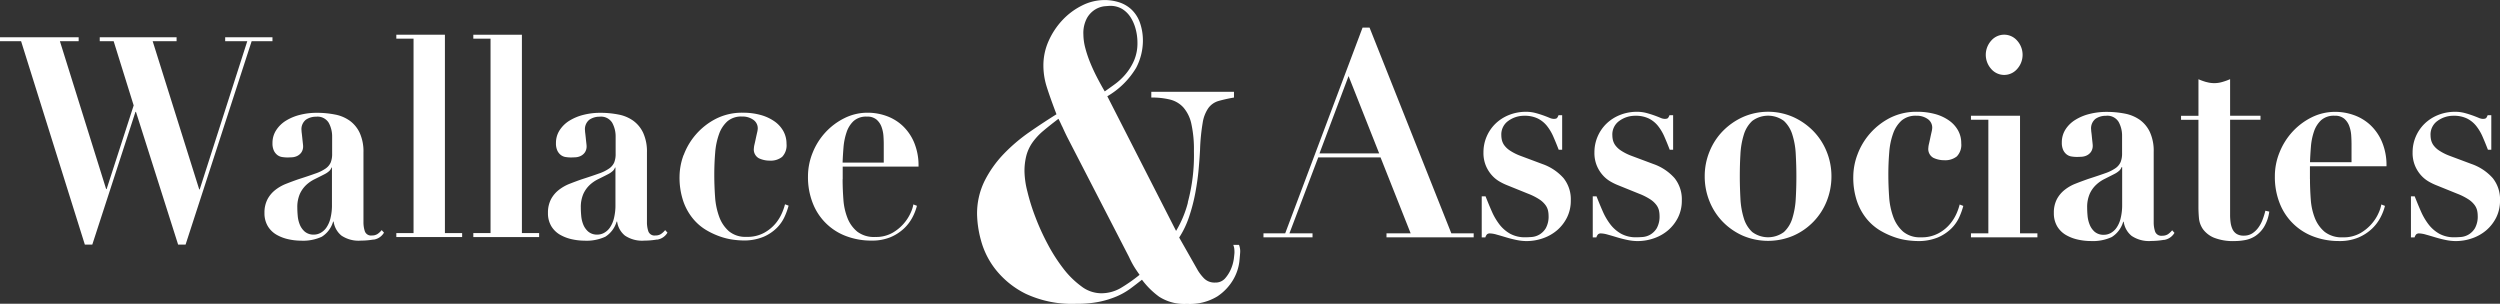 <svg xmlns="http://www.w3.org/2000/svg" width="249.695" height="30.338" viewBox="0 0 249.695 30.338">
  <rect x="0" y="0" width="249.695" height="30.338" fill="#333333" stroke="none"/>
  <g id="Wallace_Logo" transform="translate(0 -241.65)">
    <g id="Group_9154" data-name="Group 9154" transform="translate(0 245.118)">
      <path id="Path_17437" data-name="Path 17437" d="M7.856,251.1v.394H5.983L10.6,266.261h.051l2.7-8.352-2-6.416H9.962V251.1h7.675v.394H15.248l4.648,14.8h.051l4.751-14.8H22.49V251.1h4.723v.394H25.135l-6.6,20.317h-.744l-4.211-13.256h-.051L9.218,271.811H8.474L2.106,251.494H0V251.1Z" transform="translate(0 -250.848)" fill="#fff"/>
      <path id="Path_17438" data-name="Path 17438" d="M78.009,282.91a7.824,7.824,0,0,1-1.271.11,3.072,3.072,0,0,1-1.936-.5,2.184,2.184,0,0,1-.783-1.4h-.051a2.66,2.66,0,0,1-1.13,1.511,4.449,4.449,0,0,1-2.078.394,5.857,5.857,0,0,1-1.259-.142,4.171,4.171,0,0,1-1.181-.449,2.453,2.453,0,0,1-.874-.854,2.492,2.492,0,0,1-.335-1.33,2.872,2.872,0,0,1,.3-1.358,2.93,2.93,0,0,1,.771-.925,4.257,4.257,0,0,1,1.078-.618c.4-.157.819-.315,1.244-.461.7-.224,1.271-.417,1.708-.575a4.045,4.045,0,0,0,1.015-.5,1.458,1.458,0,0,0,.5-.6,2.256,2.256,0,0,0,.142-.87v-1.708a2.827,2.827,0,0,0-.335-1.374,1.306,1.306,0,0,0-1.259-.618,1.791,1.791,0,0,0-1.027.3,1.207,1.207,0,0,0-.437,1.078,2.414,2.414,0,0,0,.028.3c.016.142.035.3.051.461s.035.327.051.476.028.252.028.307a1.052,1.052,0,0,1-.181.657,1.1,1.1,0,0,1-.425.35,1.36,1.36,0,0,1-.512.126c-.181.008-.331.016-.449.016a3.485,3.485,0,0,1-.527-.043,1.049,1.049,0,0,1-.476-.2,1.213,1.213,0,0,1-.346-.433,1.69,1.69,0,0,1-.142-.756,2.315,2.315,0,0,1,.374-1.3,3.093,3.093,0,0,1,.988-.953,4.941,4.941,0,0,1,1.4-.575,6.742,6.742,0,0,1,1.629-.2,9.371,9.371,0,0,1,1.834.169,3.723,3.723,0,0,1,1.488.618,3.141,3.141,0,0,1,1,1.22,4.477,4.477,0,0,1,.374,1.948v6.951a2.865,2.865,0,0,0,.142.941.653.653,0,0,0,.7.405,1,1,0,0,0,.551-.142,1.862,1.862,0,0,0,.425-.394l.232.252a1.438,1.438,0,0,1-1.039.7Zm-4.2-7.2a.84.84,0,0,1-.193.323,1.991,1.991,0,0,1-.5.35c-.327.169-.649.331-.976.492a3.455,3.455,0,0,0-.874.6,2.873,2.873,0,0,0-.63.9,3.328,3.328,0,0,0-.244,1.374c0,.224.012.484.039.783a3.014,3.014,0,0,0,.2.87,1.873,1.873,0,0,0,.5.716,1.346,1.346,0,0,0,.925.3,1.371,1.371,0,0,0,.653-.169,1.7,1.7,0,0,0,.579-.52,2.806,2.806,0,0,0,.409-.925,5.43,5.43,0,0,0,.154-1.385v-3.7h-.051Z" transform="translate(-40.696 -262.455)" fill="#fff"/>
      <path id="Path_17439" data-name="Path 17439" d="M105.423,250.46v19.813h1.72v.394H100.57v-.394h1.72v-19.42h-1.72v-.394h4.853Z" transform="translate(-60.986 -250.46)" fill="#fff"/>
      <path id="Path_17440" data-name="Path 17440" d="M124.963,250.46v19.813h1.72v.394H120.11v-.394h1.72v-19.42h-1.72v-.394Z" transform="translate(-72.836 -250.46)" fill="#fff"/>
      <path id="Path_17441" data-name="Path 17441" d="M149.949,282.91a7.824,7.824,0,0,1-1.271.11,3.072,3.072,0,0,1-1.936-.5,2.184,2.184,0,0,1-.783-1.4h-.051a2.66,2.66,0,0,1-1.13,1.511,4.449,4.449,0,0,1-2.078.394,5.857,5.857,0,0,1-1.259-.142,4.171,4.171,0,0,1-1.181-.449,2.453,2.453,0,0,1-.874-.854,2.492,2.492,0,0,1-.335-1.33,2.872,2.872,0,0,1,.3-1.358,2.93,2.93,0,0,1,.771-.925,4.257,4.257,0,0,1,1.078-.618c.4-.157.819-.315,1.244-.461.7-.224,1.271-.417,1.708-.575a4.045,4.045,0,0,0,1.015-.5,1.458,1.458,0,0,0,.5-.6,2.256,2.256,0,0,0,.142-.87v-1.708a2.827,2.827,0,0,0-.335-1.374,1.306,1.306,0,0,0-1.26-.618,1.791,1.791,0,0,0-1.027.3,1.207,1.207,0,0,0-.437,1.078,2.413,2.413,0,0,0,.028.3c.016.142.035.3.051.461s.035.327.051.476.028.252.028.307a1.052,1.052,0,0,1-.181.657,1.1,1.1,0,0,1-.425.35,1.36,1.36,0,0,1-.512.126c-.181.008-.331.016-.449.016a3.485,3.485,0,0,1-.527-.043,1.049,1.049,0,0,1-.476-.2,1.212,1.212,0,0,1-.346-.433,1.69,1.69,0,0,1-.142-.756,2.315,2.315,0,0,1,.374-1.3,3.093,3.093,0,0,1,.988-.953,4.941,4.941,0,0,1,1.4-.575,6.742,6.742,0,0,1,1.629-.2,9.371,9.371,0,0,1,1.834.169,3.723,3.723,0,0,1,1.488.618,3.141,3.141,0,0,1,1,1.22,4.477,4.477,0,0,1,.374,1.948v6.951a2.865,2.865,0,0,0,.142.941.653.653,0,0,0,.7.405,1,1,0,0,0,.551-.142,1.862,1.862,0,0,0,.425-.394l.232.252a1.438,1.438,0,0,1-1.039.7Zm-4.2-7.2a.84.84,0,0,1-.193.323,1.991,1.991,0,0,1-.5.35c-.327.169-.649.331-.976.492a3.455,3.455,0,0,0-.874.6,2.873,2.873,0,0,0-.63.9,3.328,3.328,0,0,0-.244,1.374c0,.224.012.484.039.783a3.014,3.014,0,0,0,.2.87,1.873,1.873,0,0,0,.5.716,1.346,1.346,0,0,0,.925.3,1.371,1.371,0,0,0,.653-.169,1.7,1.7,0,0,0,.579-.52,2.806,2.806,0,0,0,.409-.925,5.43,5.43,0,0,0,.154-1.385v-3.7h-.051Z" transform="translate(-84.321 -262.455)" fill="#fff"/>
      <path id="Path_17442" data-name="Path 17442" d="M172.847,274.481a6.686,6.686,0,0,1,3.2-3.613,5.737,5.737,0,0,1,2.708-.618,6.529,6.529,0,0,1,1.771.224,4.461,4.461,0,0,1,1.374.63,2.949,2.949,0,0,1,.9.98,2.577,2.577,0,0,1,.319,1.275,1.649,1.649,0,0,1-.437,1.3,1.823,1.823,0,0,1-1.232.378,2.524,2.524,0,0,1-1.09-.236.987.987,0,0,1-.5-1,2.039,2.039,0,0,1,.063-.394q.065-.277.13-.59c.043-.2.087-.4.13-.586a2,2,0,0,0,.063-.394,1.024,1.024,0,0,0-.449-.882,1.859,1.859,0,0,0-1.118-.323,2.129,2.129,0,0,0-1.464.476,3.121,3.121,0,0,0-.834,1.275,7.038,7.038,0,0,0-.386,1.85c-.059.7-.091,1.444-.091,2.228,0,.728.028,1.456.079,2.184a7.15,7.15,0,0,0,.409,1.988,3.489,3.489,0,0,0,.976,1.456,2.56,2.56,0,0,0,1.748.559,3.45,3.45,0,0,0,1.771-.405,3.97,3.97,0,0,0,1.157-.953,4.345,4.345,0,0,0,.653-1.094,5.572,5.572,0,0,0,.272-.8l.358.138a6.937,6.937,0,0,1-.4,1.106,3.836,3.836,0,0,1-.783,1.122,4.289,4.289,0,0,1-1.322.882,5.031,5.031,0,0,1-2.043.366,8.543,8.543,0,0,1-.937-.071,6.627,6.627,0,0,1-1.311-.307,7.65,7.65,0,0,1-1.425-.657,5.074,5.074,0,0,1-1.322-1.134,5.63,5.63,0,0,1-.976-1.751,7.332,7.332,0,0,1-.374-2.468,6.32,6.32,0,0,1,.409-2.157Z" transform="translate(-104.563 -262.461)" fill="#fff"/>
      <path id="Path_17443" data-name="Path 17443" d="M208.49,276.884c0,.673.028,1.35.079,2.031a6.219,6.219,0,0,0,.409,1.85,3.332,3.332,0,0,0,.976,1.358,2.746,2.746,0,0,0,1.8.531,3.33,3.33,0,0,0,1.732-.421,4.377,4.377,0,0,0,1.826-2.047,3.191,3.191,0,0,0,.244-.783l.358.138a5.28,5.28,0,0,1-.437,1.134,4.252,4.252,0,0,1-.846,1.122,4.552,4.552,0,0,1-1.334.87,4.791,4.791,0,0,1-1.925.35,7.081,7.081,0,0,1-2.491-.433,5.7,5.7,0,0,1-3.361-3.279,7.061,7.061,0,0,1-.488-2.7,6.28,6.28,0,0,1,.461-2.354,6.588,6.588,0,0,1,1.271-2.031,6.492,6.492,0,0,1,1.9-1.429,5.157,5.157,0,0,1,2.35-.547,5.555,5.555,0,0,1,1.8.307,4.686,4.686,0,0,1,1.618.952,4.865,4.865,0,0,1,1.181,1.669,5.94,5.94,0,0,1,.46,2.452H208.5v1.26Zm4.109-3.531c0-.2-.008-.457-.028-.756a3.307,3.307,0,0,0-.181-.9,1.771,1.771,0,0,0-.5-.756,1.4,1.4,0,0,0-.964-.307,1.879,1.879,0,0,0-1.346.449,2.7,2.7,0,0,0-.7,1.134,6.238,6.238,0,0,0-.3,1.484c-.043.531-.075,1.043-.091,1.527H212.6Z" transform="translate(-124.332 -262.455)" fill="#fff"/>
    </g>
    <path id="Path_17444" data-name="Path 17444" d="M268.967,261.873a18.008,18.008,0,0,0,.614-5.132,11.762,11.762,0,0,0-.264-2.759,3.652,3.652,0,0,0-.8-1.614,2.661,2.661,0,0,0-1.33-.775,7.48,7.48,0,0,0-1.862-.2v-.575h8.258v.575a14.305,14.305,0,0,0-1.555.346,1.918,1.918,0,0,0-1,.7,3.516,3.516,0,0,0-.571,1.472,20.031,20.031,0,0,0-.264,2.72c-.028.547-.075,1.193-.142,1.94s-.177,1.527-.327,2.33a17.6,17.6,0,0,1-.614,2.369,9.13,9.13,0,0,1-1,2.106l1.881,3.31a4.544,4.544,0,0,0,.571.736,1.468,1.468,0,0,0,1.145.449,1.254,1.254,0,0,0,.98-.409,3.442,3.442,0,0,0,.594-.941,3.982,3.982,0,0,0,.287-1.023c.039-.327.063-.543.063-.653a3.311,3.311,0,0,0-.02-.366,1.6,1.6,0,0,0-.1-.37h.571a1.213,1.213,0,0,1,.083.268,1.767,1.767,0,0,1,.039.39c0,.11-.028.445-.083,1a4.7,4.7,0,0,1-.594,1.779,5.085,5.085,0,0,1-1.594,1.7,5.272,5.272,0,0,1-3.046.756,4.654,4.654,0,0,1-2.779-.716,8.059,8.059,0,0,1-1.716-1.7q-.614.49-1.2.921a6.917,6.917,0,0,1-1.35.756,9.226,9.226,0,0,1-1.736.531,11.221,11.221,0,0,1-2.291.2,10.937,10.937,0,0,1-5.03-1,8.849,8.849,0,0,1-3-2.413,8.073,8.073,0,0,1-1.472-2.924,10.594,10.594,0,0,1-.39-2.574,7.37,7.37,0,0,1,.756-3.373,11.125,11.125,0,0,1,1.921-2.7,17.07,17.07,0,0,1,2.554-2.169c.925-.642,1.826-1.232,2.7-1.779q-.655-1.718-.98-2.759a7.057,7.057,0,0,1-.327-2.106,5.955,5.955,0,0,1,.512-2.432,7.482,7.482,0,0,1,1.37-2.086,6.876,6.876,0,0,1,1.964-1.472,5,5,0,0,1,2.247-.551,4.779,4.779,0,0,1,1.472.224,3.3,3.3,0,0,1,1.228.716,3.356,3.356,0,0,1,.838,1.287,5.424,5.424,0,0,1,.307,1.94,5.9,5.9,0,0,1-.673,2.6,8.1,8.1,0,0,1-2.881,2.842l6.868,13.449a10.828,10.828,0,0,0,1.185-2.842Zm-12.552-7.6q-.248-.549-.366-.756c-.571.437-1.071.83-1.492,1.185a6.307,6.307,0,0,0-1.063,1.126,4.151,4.151,0,0,0-.634,1.307,6.16,6.16,0,0,0-.2,1.7,8.713,8.713,0,0,0,.287,1.94,20.18,20.18,0,0,0,.8,2.554,23.047,23.047,0,0,0,1.228,2.7,16.852,16.852,0,0,0,1.555,2.432,8.82,8.82,0,0,0,1.8,1.779,3.286,3.286,0,0,0,1.94.7,3.859,3.859,0,0,0,1.984-.512,15.764,15.764,0,0,0,1.9-1.33c-.272-.382-.484-.7-.634-.96s-.291-.539-.429-.838l-6.132-11.894c-.193-.382-.366-.756-.531-1.126Zm7.36-9.667a4.134,4.134,0,0,0-.492-1.185,2.647,2.647,0,0,0-.838-.858,2.283,2.283,0,0,0-1.248-.327c-.083,0-.264.016-.551.039a2.3,2.3,0,0,0-.9.307,2.4,2.4,0,0,0-.838.858,3.154,3.154,0,0,0-.366,1.657,5.421,5.421,0,0,0,.185,1.33,11.53,11.53,0,0,0,.492,1.472q.307.756.7,1.511t.756,1.37q.407-.283.98-.7a6.1,6.1,0,0,0,1.082-1,5.576,5.576,0,0,0,.858-1.37,4.365,4.365,0,0,0,.346-1.8,5.286,5.286,0,0,0-.165-1.307Z" transform="translate(-150.335)" fill="#fff"/>
    <g id="Group_9155" data-name="Group 9155" transform="translate(126.19 244.409)">
      <path id="Path_17445" data-name="Path 17445" d="M322.783,269.206l7.726-20.546h.7l8.167,20.546h2.232v.4H332.9v-.4h2.413l-3.007-7.585h-6.223l-2.877,7.585h2.306v.4h-4.9v-.4h2.177Zm3.424-7.982h5.963l-3.058-7.726Z" transform="translate(-320.61 -248.66)" fill="#fff"/>
      <path id="Path_17446" data-name="Path 17446" d="M376.39,278.457c.209.527.417,1.039.634,1.527a6.234,6.234,0,0,0,.764,1.3,3.56,3.56,0,0,0,1.063.921,3.049,3.049,0,0,0,1.531.354c.157,0,.362-.008.622-.028a1.8,1.8,0,0,0,.764-.24,1.83,1.83,0,0,0,.649-.649,2.4,2.4,0,0,0,.272-1.259,2.466,2.466,0,0,0-.063-.523,1.494,1.494,0,0,0-.272-.551,2.354,2.354,0,0,0-.61-.551,6.06,6.06,0,0,0-1.1-.551l-2.1-.85a5.632,5.632,0,0,1-.779-.382,3.121,3.121,0,0,1-.764-.638,3.386,3.386,0,0,1-.583-.949,3.327,3.327,0,0,1-.232-1.315,3.98,3.98,0,0,1,1.181-2.842,4.129,4.129,0,0,1,1.35-.878,4.5,4.5,0,0,1,1.724-.327,3.645,3.645,0,0,1,.921.114c.283.075.543.157.779.24s.441.165.622.24a1.22,1.22,0,0,0,.429.114c.189,0,.311-.035.362-.114a1.2,1.2,0,0,0,.13-.256h.362v3.452H383.7c-.173-.453-.35-.886-.531-1.3a4.758,4.758,0,0,0-.649-1.09,2.753,2.753,0,0,0-.921-.736,3,3,0,0,0-1.35-.268,2.674,2.674,0,0,0-1.566.5,1.657,1.657,0,0,0-.712,1.456,2.214,2.214,0,0,0,.051.453,1.52,1.52,0,0,0,.232.523,2.17,2.17,0,0,0,.571.539,5.132,5.132,0,0,0,1.035.523l2.2.823a5.044,5.044,0,0,1,2.125,1.413,3.391,3.391,0,0,1,.724,2.236,3.743,3.743,0,0,1-.374,1.685,4.1,4.1,0,0,1-.984,1.275,4.352,4.352,0,0,1-1.413.807,4.96,4.96,0,0,1-1.661.283,5.039,5.039,0,0,1-1.012-.114c-.362-.075-.712-.165-1.051-.268s-.646-.193-.921-.268a2.674,2.674,0,0,0-.649-.114.425.425,0,0,0-.3.087.79.79,0,0,0-.169.311h-.362v-4.1h.362Z" transform="translate(-354.211 -261.619)" fill="#fff"/>
      <path id="Path_17447" data-name="Path 17447" d="M404.55,278.457c.209.527.417,1.039.634,1.527a6.234,6.234,0,0,0,.764,1.3,3.56,3.56,0,0,0,1.063.921,3.049,3.049,0,0,0,1.531.354c.157,0,.362-.008.622-.028a1.8,1.8,0,0,0,.764-.24,1.83,1.83,0,0,0,.649-.649,2.4,2.4,0,0,0,.272-1.259,2.467,2.467,0,0,0-.063-.523,1.5,1.5,0,0,0-.272-.551,2.354,2.354,0,0,0-.61-.551,6.059,6.059,0,0,0-1.1-.551l-2.1-.85a5.632,5.632,0,0,1-.779-.382,3.121,3.121,0,0,1-.764-.638,3.386,3.386,0,0,1-.583-.949,3.327,3.327,0,0,1-.232-1.315,3.98,3.98,0,0,1,1.181-2.842,4.129,4.129,0,0,1,1.35-.878,4.5,4.5,0,0,1,1.724-.327,3.645,3.645,0,0,1,.921.114c.283.075.543.157.779.24s.441.165.622.24a1.22,1.22,0,0,0,.429.114c.189,0,.311-.035.362-.114a1.2,1.2,0,0,0,.13-.256h.362v3.452h-.339c-.173-.453-.35-.886-.531-1.3a4.757,4.757,0,0,0-.649-1.09,2.753,2.753,0,0,0-.921-.736,3,3,0,0,0-1.35-.268,2.674,2.674,0,0,0-1.567.5,1.657,1.657,0,0,0-.712,1.456,2.212,2.212,0,0,0,.051.453,1.521,1.521,0,0,0,.232.523,2.171,2.171,0,0,0,.571.539,5.133,5.133,0,0,0,1.035.523l2.2.823a5.044,5.044,0,0,1,2.125,1.413,3.392,3.392,0,0,1,.724,2.236,3.744,3.744,0,0,1-.374,1.685,4.1,4.1,0,0,1-.984,1.275,4.351,4.351,0,0,1-1.413.807,4.96,4.96,0,0,1-1.661.283,5.039,5.039,0,0,1-1.012-.114c-.362-.075-.712-.165-1.051-.268s-.645-.193-.921-.268a2.674,2.674,0,0,0-.649-.114.425.425,0,0,0-.3.087.79.79,0,0,0-.169.311h-.362v-4.1h.362Z" transform="translate(-371.288 -261.619)" fill="#fff"/>
      <path id="Path_17448" data-name="Path 17448" d="M441.422,270.533a6.6,6.6,0,0,1,2.011,1.4,6.324,6.324,0,0,1,1.334,2.051,6.51,6.51,0,0,1,.48,2.476,6.65,6.65,0,0,1-.48,2.5,6.3,6.3,0,0,1-3.346,3.436,6.425,6.425,0,0,1-5.006,0,6.418,6.418,0,0,1-2.011-1.385,6.282,6.282,0,0,1-1.334-2.051,6.577,6.577,0,0,1-.48-2.5,6.437,6.437,0,0,1,.48-2.476,6.282,6.282,0,0,1,1.334-2.051,6.617,6.617,0,0,1,2.011-1.4,6.247,6.247,0,0,1,5.006,0Zm-.921,11.489a3.094,3.094,0,0,0,.842-1.374,7.953,7.953,0,0,0,.339-1.952c.043-.736.063-1.48.063-2.236s-.024-1.5-.063-2.22a7.6,7.6,0,0,0-.339-1.94,3.129,3.129,0,0,0-.842-1.374,2.653,2.653,0,0,0-3.164,0,3.094,3.094,0,0,0-.842,1.374,7.923,7.923,0,0,0-.338,1.94c-.043.728-.063,1.468-.063,2.22s.024,1.5.063,2.236a7.956,7.956,0,0,0,.338,1.952,3.094,3.094,0,0,0,.842,1.374,2.653,2.653,0,0,0,3.164,0Z" transform="translate(-388.516 -261.607)" fill="#fff"/>
      <path id="Path_17449" data-name="Path 17449" d="M470.7,274.29a6.754,6.754,0,0,1,3.227-3.649,5.8,5.8,0,0,1,2.735-.622,6.626,6.626,0,0,1,1.787.224,4.407,4.407,0,0,1,1.385.638,2.984,2.984,0,0,1,.909.992,2.583,2.583,0,0,1,.323,1.287,1.658,1.658,0,0,1-.441,1.315,1.857,1.857,0,0,1-1.244.382,2.523,2.523,0,0,1-1.1-.24,1,1,0,0,1-.5-1,2.065,2.065,0,0,1,.063-.4c.043-.189.087-.386.13-.594s.087-.405.13-.594a2.024,2.024,0,0,0,.063-.4,1.032,1.032,0,0,0-.453-.889,1.889,1.889,0,0,0-1.13-.327,2.156,2.156,0,0,0-1.476.48,3.138,3.138,0,0,0-.842,1.287,7.028,7.028,0,0,0-.39,1.87c-.059.708-.091,1.456-.091,2.251,0,.736.028,1.472.079,2.208a7.152,7.152,0,0,0,.413,2.007,3.571,3.571,0,0,0,.984,1.472,2.587,2.587,0,0,0,1.763.567,3.511,3.511,0,0,0,1.787-.409,3.915,3.915,0,0,0,1.165-.96,4.375,4.375,0,0,0,.661-1.1,5.585,5.585,0,0,0,.272-.807l.362.142a7.082,7.082,0,0,1-.4,1.118,3.841,3.841,0,0,1-.791,1.134,4.365,4.365,0,0,1-1.334.89,5.053,5.053,0,0,1-2.062.366,8.727,8.727,0,0,1-.945-.071,6.483,6.483,0,0,1-1.322-.311,7.822,7.822,0,0,1-1.441-.665,5.172,5.172,0,0,1-1.334-1.145,5.652,5.652,0,0,1-.984-1.767,7.346,7.346,0,0,1-.374-2.491,6.362,6.362,0,0,1,.413-2.181Z" transform="translate(-411.371 -261.613)" fill="#fff"/>
      <path id="Path_17450" data-name="Path 17450" d="M505.05,258.552V270.3h1.736v.4H500.15v-.4h1.736V258.95H500.15v-.4Zm-2.877-7.5a1.708,1.708,0,0,1,2.59,0,2.115,2.115,0,0,1,0,2.83,1.708,1.708,0,0,1-2.59,0,2.115,2.115,0,0,1,0-2.83Z" transform="translate(-429.484 -249.752)" fill="#fff"/>
      <path id="Path_17451" data-name="Path 17451" d="M532.189,282.826a7.99,7.99,0,0,1-1.283.114,3.1,3.1,0,0,1-1.956-.508,2.2,2.2,0,0,1-.791-1.413h-.051a2.684,2.684,0,0,1-1.141,1.527,4.479,4.479,0,0,1-2.1.4,5.964,5.964,0,0,1-1.271-.142,4.137,4.137,0,0,1-1.193-.453,2.464,2.464,0,0,1-.882-.862,2.54,2.54,0,0,1-.339-1.346,2.891,2.891,0,0,1,.3-1.374,2.94,2.94,0,0,1,.779-.933,4.16,4.16,0,0,1,1.09-.622c.405-.161.827-.315,1.256-.468q1.063-.342,1.724-.579a4.175,4.175,0,0,0,1.023-.508,1.464,1.464,0,0,0,.5-.61,2.3,2.3,0,0,0,.142-.878v-1.728a2.854,2.854,0,0,0-.339-1.385,1.316,1.316,0,0,0-1.271-.622,1.829,1.829,0,0,0-1.039.3,1.218,1.218,0,0,0-.441,1.09,2.45,2.45,0,0,0,.028.3c.02.142.035.3.051.468s.035.331.051.48.028.256.028.311a1.077,1.077,0,0,1-.181.665,1.11,1.11,0,0,1-.429.354,1.4,1.4,0,0,1-.52.126c-.181.008-.335.016-.453.016a3.535,3.535,0,0,1-.531-.043,1.064,1.064,0,0,1-.48-.2,1.2,1.2,0,0,1-.35-.437,1.728,1.728,0,0,1-.142-.764,2.377,2.377,0,0,1,.374-1.315,3.074,3.074,0,0,1,1-.96,4.887,4.887,0,0,1,1.413-.579,6.849,6.849,0,0,1,1.645-.2,9.576,9.576,0,0,1,1.854.169,3.882,3.882,0,0,1,1.5.622,3.171,3.171,0,0,1,1.012,1.232,4.5,4.5,0,0,1,.378,1.968v7.018a2.916,2.916,0,0,0,.142.949.659.659,0,0,0,.712.409,1.025,1.025,0,0,0,.559-.142,1.891,1.891,0,0,0,.429-.4l.232.256a1.458,1.458,0,0,1-1.051.708Zm-4.239-7.274a.884.884,0,0,1-.193.327,2.13,2.13,0,0,1-.5.354c-.331.169-.657.335-.984.5a3.456,3.456,0,0,0-.882.61,2.813,2.813,0,0,0-.634.905,3.332,3.332,0,0,0-.248,1.385c0,.224.012.492.039.791a3.073,3.073,0,0,0,.209.878,1.866,1.866,0,0,0,.5.72,1.367,1.367,0,0,0,.933.3,1.4,1.4,0,0,0,.661-.169,1.728,1.728,0,0,0,.583-.523,2.774,2.774,0,0,0,.413-.933,5.522,5.522,0,0,0,.157-1.4v-3.735h-.051Z" transform="translate(-442.237 -261.631)" fill="#fff"/>
      <path id="Path_17452" data-name="Path 17452" d="M555.987,262.023a2.8,2.8,0,0,0,1.582,0,5.934,5.934,0,0,0,.791-.283v3.653h3.035v.4H558.36v9.482a5.523,5.523,0,0,0,.051.791,2.3,2.3,0,0,0,.193.665,1.11,1.11,0,0,0,.413.468,1.317,1.317,0,0,0,.712.169,1.528,1.528,0,0,0,.842-.224,2.3,2.3,0,0,0,.61-.579,3.349,3.349,0,0,0,.429-.807,7.168,7.168,0,0,0,.272-.878l.39.087a3.961,3.961,0,0,1-.531,1.543,2.944,2.944,0,0,1-.854.89,2.77,2.77,0,0,1-1.023.409,5.712,5.712,0,0,1-1.039.1,5.167,5.167,0,0,1-2.086-.339,2.61,2.61,0,0,1-1.09-.85,2.288,2.288,0,0,1-.4-1.1c-.035-.4-.051-.764-.051-1.1V265.8H553.46v-.4H555.2v-3.653a5.939,5.939,0,0,0,.791.283Z" transform="translate(-461.812 -256.592)" fill="#fff"/>
      <path id="Path_17453" data-name="Path 17453" d="M580.783,276.729c0,.677.028,1.362.079,2.051a6.229,6.229,0,0,0,.413,1.87,3.438,3.438,0,0,0,.984,1.374,2.771,2.771,0,0,0,1.814.539,3.367,3.367,0,0,0,1.751-.425,4.374,4.374,0,0,0,1.165-.976,4.227,4.227,0,0,0,.673-1.09,3.471,3.471,0,0,0,.248-.791l.362.142a5.184,5.184,0,0,1-.441,1.145,4.337,4.337,0,0,1-.854,1.134,4.575,4.575,0,0,1-1.35.878,4.807,4.807,0,0,1-1.944.354,7.127,7.127,0,0,1-2.515-.437,5.771,5.771,0,0,1-3.4-3.31,7.115,7.115,0,0,1-.492-2.732,6.256,6.256,0,0,1,.468-2.377,6.761,6.761,0,0,1,1.283-2.051,6.611,6.611,0,0,1,1.917-1.444,5.259,5.259,0,0,1,2.373-.551,5.531,5.531,0,0,1,1.814.311,4.736,4.736,0,0,1,1.633.96,4.957,4.957,0,0,1,1.193,1.685,5.989,5.989,0,0,1,.468,2.476h-7.647v1.275Zm4.148-3.566c0-.209-.008-.461-.028-.764a3.361,3.361,0,0,0-.181-.905,1.769,1.769,0,0,0-.5-.764,1.407,1.407,0,0,0-.972-.311,1.9,1.9,0,0,0-1.362.453,2.754,2.754,0,0,0-.712,1.145,6.178,6.178,0,0,0-.3,1.5c-.043.539-.075,1.051-.091,1.543h4.148v-1.9Z" transform="translate(-476.257 -261.619)" fill="#fff"/>
      <path id="Path_17454" data-name="Path 17454" d="M612.17,278.457c.209.527.417,1.039.634,1.527a6.236,6.236,0,0,0,.764,1.3,3.561,3.561,0,0,0,1.063.921,3.049,3.049,0,0,0,1.531.354c.157,0,.362-.008.622-.028a1.8,1.8,0,0,0,.764-.24,1.829,1.829,0,0,0,.649-.649,2.4,2.4,0,0,0,.272-1.259,2.466,2.466,0,0,0-.063-.523,1.5,1.5,0,0,0-.272-.551,2.354,2.354,0,0,0-.61-.551,6.057,6.057,0,0,0-1.1-.551l-2.1-.85a5.631,5.631,0,0,1-.779-.382,3.121,3.121,0,0,1-.764-.638,3.386,3.386,0,0,1-.583-.949,3.327,3.327,0,0,1-.232-1.315,3.98,3.98,0,0,1,1.181-2.842,4.129,4.129,0,0,1,1.35-.878,4.5,4.5,0,0,1,1.724-.327,3.645,3.645,0,0,1,.921.114c.283.075.543.157.779.24s.441.165.622.24a1.22,1.22,0,0,0,.429.114c.189,0,.311-.035.362-.114a1.2,1.2,0,0,0,.13-.256h.362v3.452h-.338c-.173-.453-.35-.886-.531-1.3a4.757,4.757,0,0,0-.649-1.09,2.752,2.752,0,0,0-.921-.736,3,3,0,0,0-1.35-.268,2.674,2.674,0,0,0-1.566.5,1.657,1.657,0,0,0-.712,1.456,2.21,2.21,0,0,0,.051.453,1.52,1.52,0,0,0,.232.523,2.17,2.17,0,0,0,.571.539,5.133,5.133,0,0,0,1.035.523l2.2.823a5.045,5.045,0,0,1,2.125,1.413,3.392,3.392,0,0,1,.724,2.236,3.743,3.743,0,0,1-.374,1.685,4.1,4.1,0,0,1-.984,1.275,4.351,4.351,0,0,1-1.413.807,4.96,4.96,0,0,1-1.661.283,5.039,5.039,0,0,1-1.012-.114c-.362-.075-.712-.165-1.051-.268s-.646-.193-.921-.268a2.674,2.674,0,0,0-.649-.114.425.425,0,0,0-.3.087.789.789,0,0,0-.169.311H611.8v-4.1h.362Z" transform="translate(-497.19 -261.619)" fill="#fff"/>
    </g>
  </g>
</svg>
